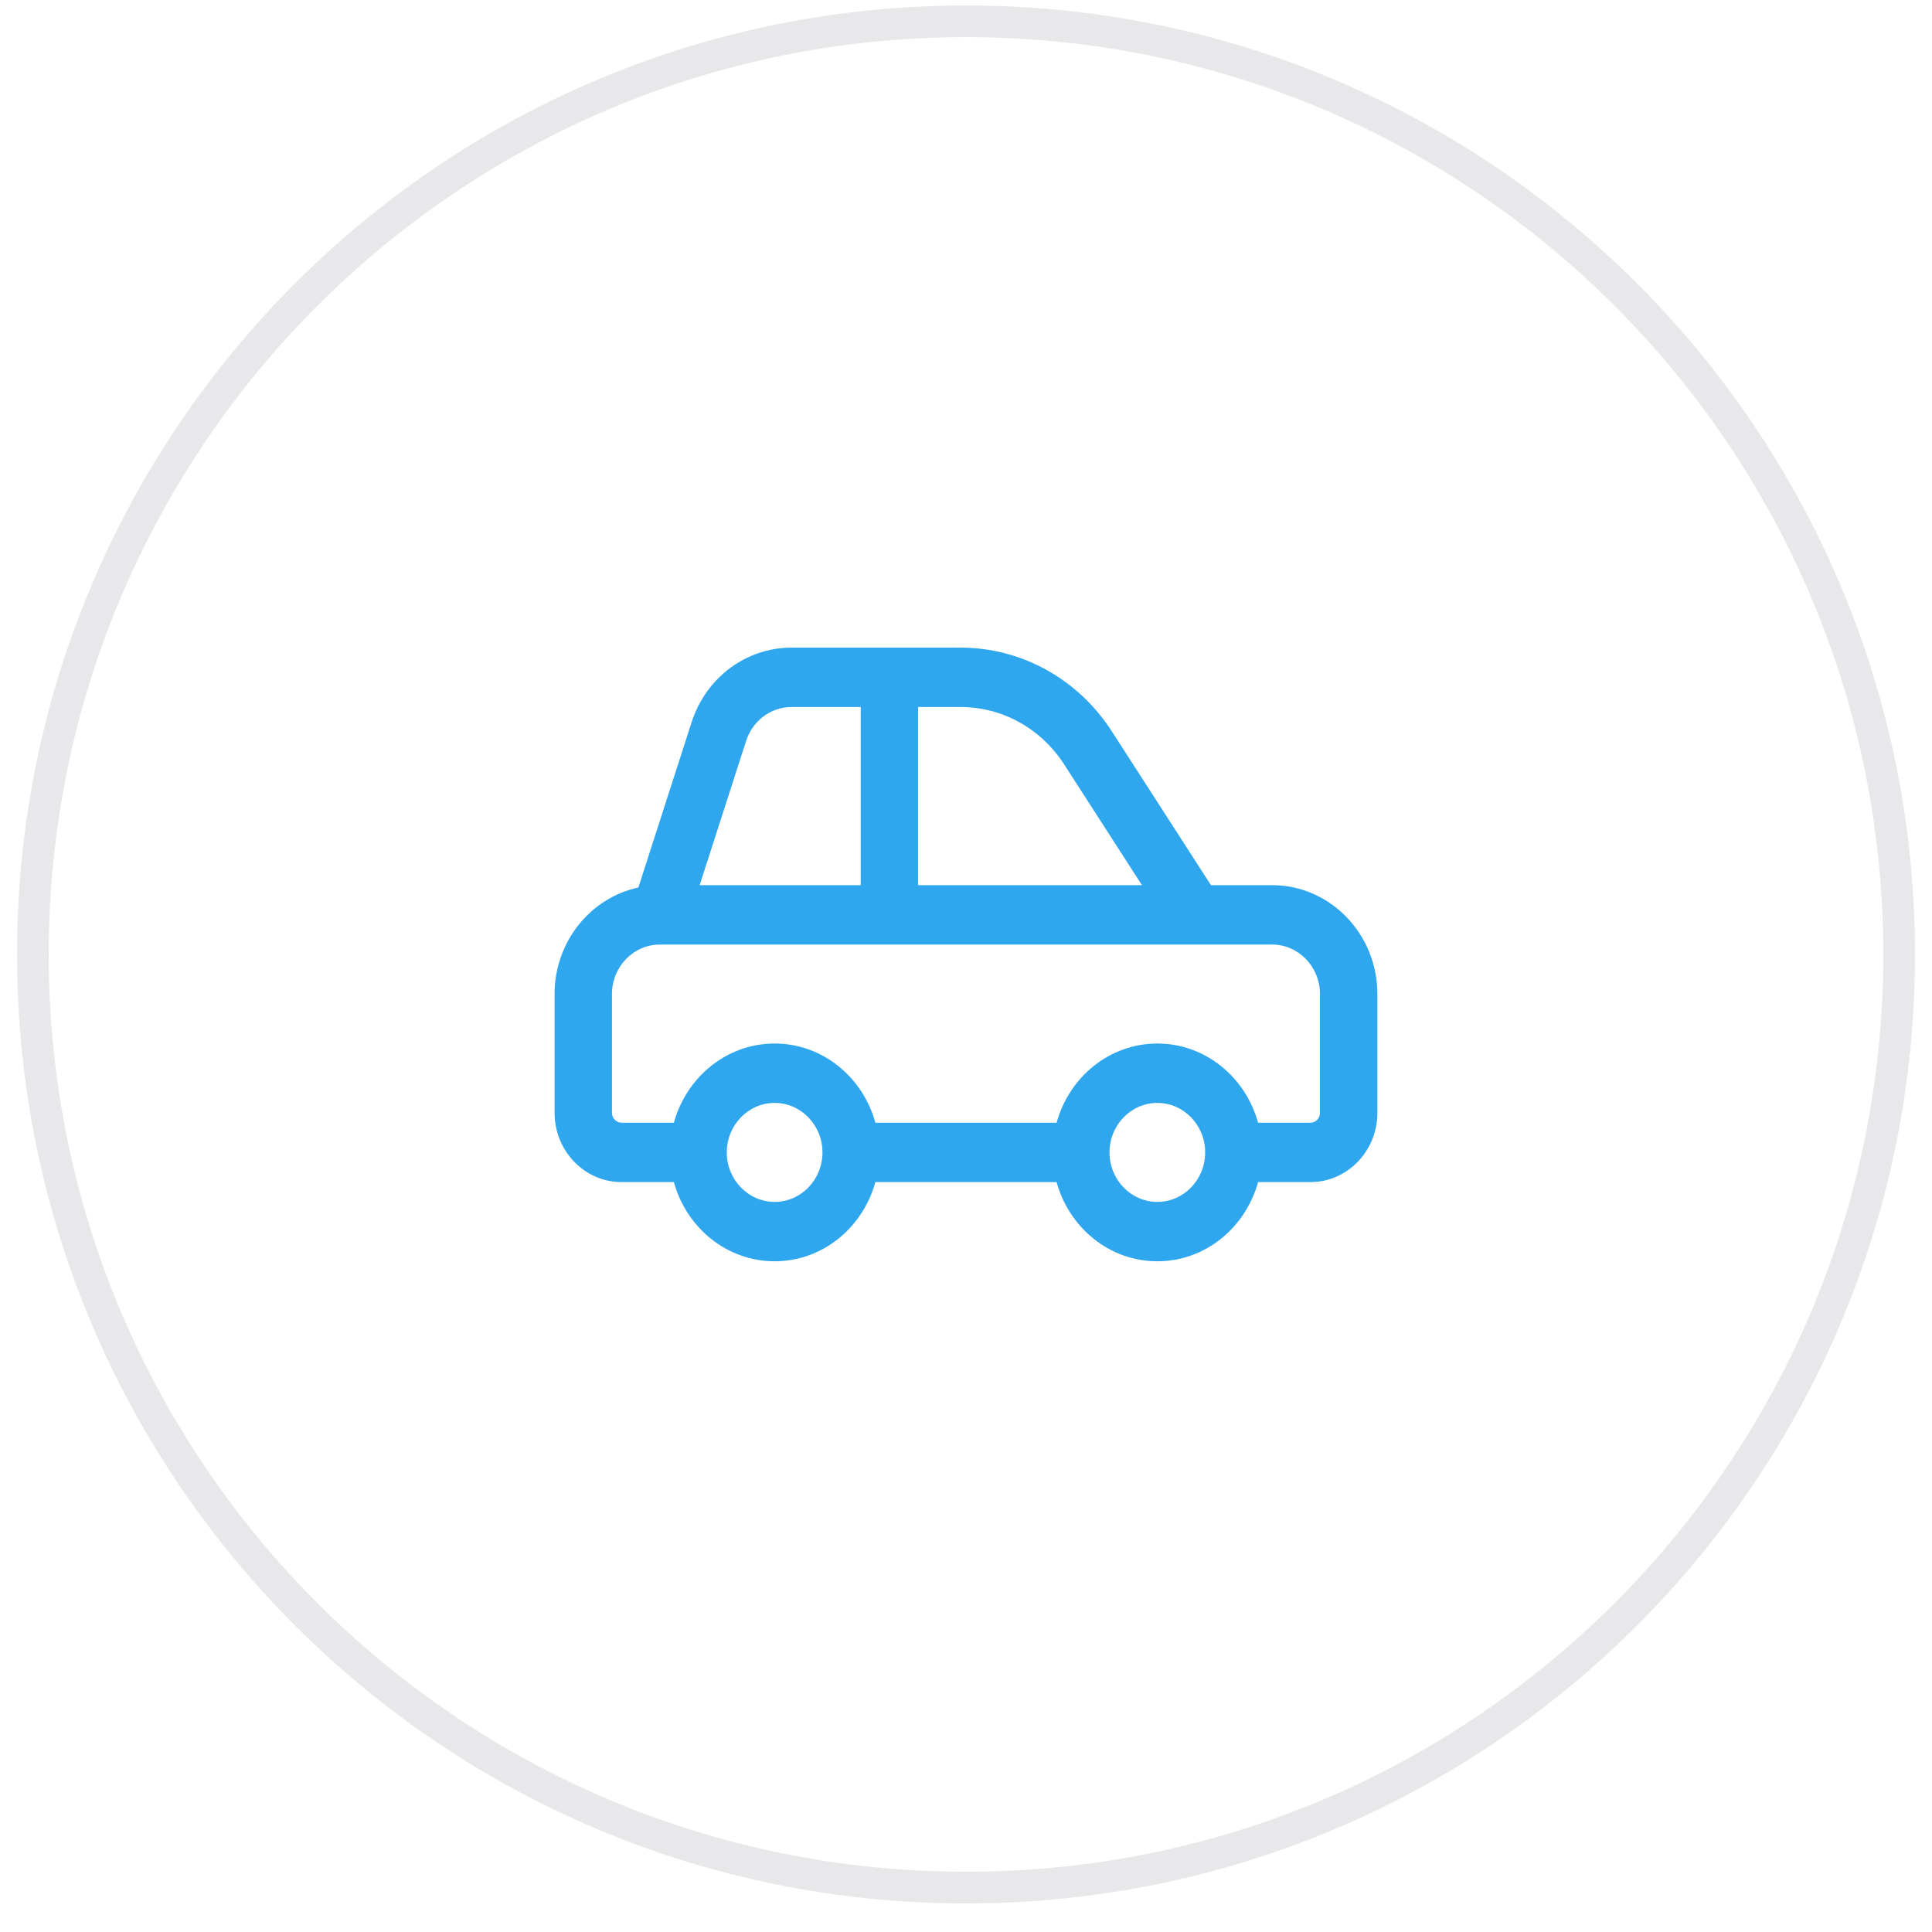 <svg width="61" height="61" viewBox="0 0 61 61" fill="none" xmlns="http://www.w3.org/2000/svg">
<g clip-path="url(#clip0_141_7)">
<path opacity="0.1" d="M30.5 59.598C46.772 59.598 59.963 46.407 59.963 30.136C59.963 13.864 46.772 0.673 30.5 0.673C14.229 0.673 1.038 13.864 1.038 30.136C1.038 46.407 14.229 59.598 30.5 59.598Z" stroke="#17111E"/>
<path d="M40.166 27.948H38.234L35.105 23.092C34.037 21.436 32.253 20.448 30.329 20.448H24.991C23.558 20.448 22.292 21.393 21.838 22.799L20.156 28.021C18.647 28.345 17.51 29.73 17.51 31.386V35.136C17.51 36.342 18.459 37.323 19.624 37.323H21.276C21.674 38.761 22.941 39.823 24.458 39.823C25.974 39.823 27.242 38.761 27.639 37.323H33.36C33.757 38.761 35.025 39.823 36.541 39.823C38.057 39.823 39.325 38.761 39.722 37.323H41.374C42.54 37.323 43.489 36.342 43.489 35.136V31.386C43.489 29.49 41.999 27.948 40.166 27.948ZM28.989 22.323H30.329C31.645 22.323 32.867 23 33.597 24.132L36.056 27.948H28.989V22.323ZM23.558 23.392C23.764 22.753 24.34 22.323 24.991 22.323H27.177V27.948H22.09L23.558 23.392ZM24.458 37.948C23.625 37.948 22.947 37.248 22.947 36.386C22.947 35.524 23.625 34.823 24.458 34.823C25.291 34.823 25.968 35.524 25.968 36.386C25.968 37.248 25.291 37.948 24.458 37.948ZM36.541 37.948C35.708 37.948 35.031 37.248 35.031 36.386C35.031 35.524 35.708 34.823 36.541 34.823C37.374 34.823 38.051 35.524 38.051 36.386C38.051 37.248 37.374 37.948 36.541 37.948ZM41.676 35.136C41.676 35.308 41.541 35.448 41.374 35.448H39.722C39.325 34.01 38.057 32.948 36.541 32.948C35.025 32.948 33.757 34.01 33.36 35.448H27.639C27.242 34.01 25.974 32.948 24.458 32.948C22.941 32.948 21.674 34.01 21.276 35.448H19.624C19.458 35.448 19.322 35.308 19.322 35.136V31.386C19.322 30.524 20 29.823 20.833 29.823H40.166C40.999 29.823 41.676 30.524 41.676 31.386V35.136Z" fill="#2FA7EF"/>
</g>
<defs>
<clipPath id="clip0_141_7">
<rect width="60" height="61" fill="white" transform="translate(0.5)"/>
</clipPath>
</defs>
</svg>

